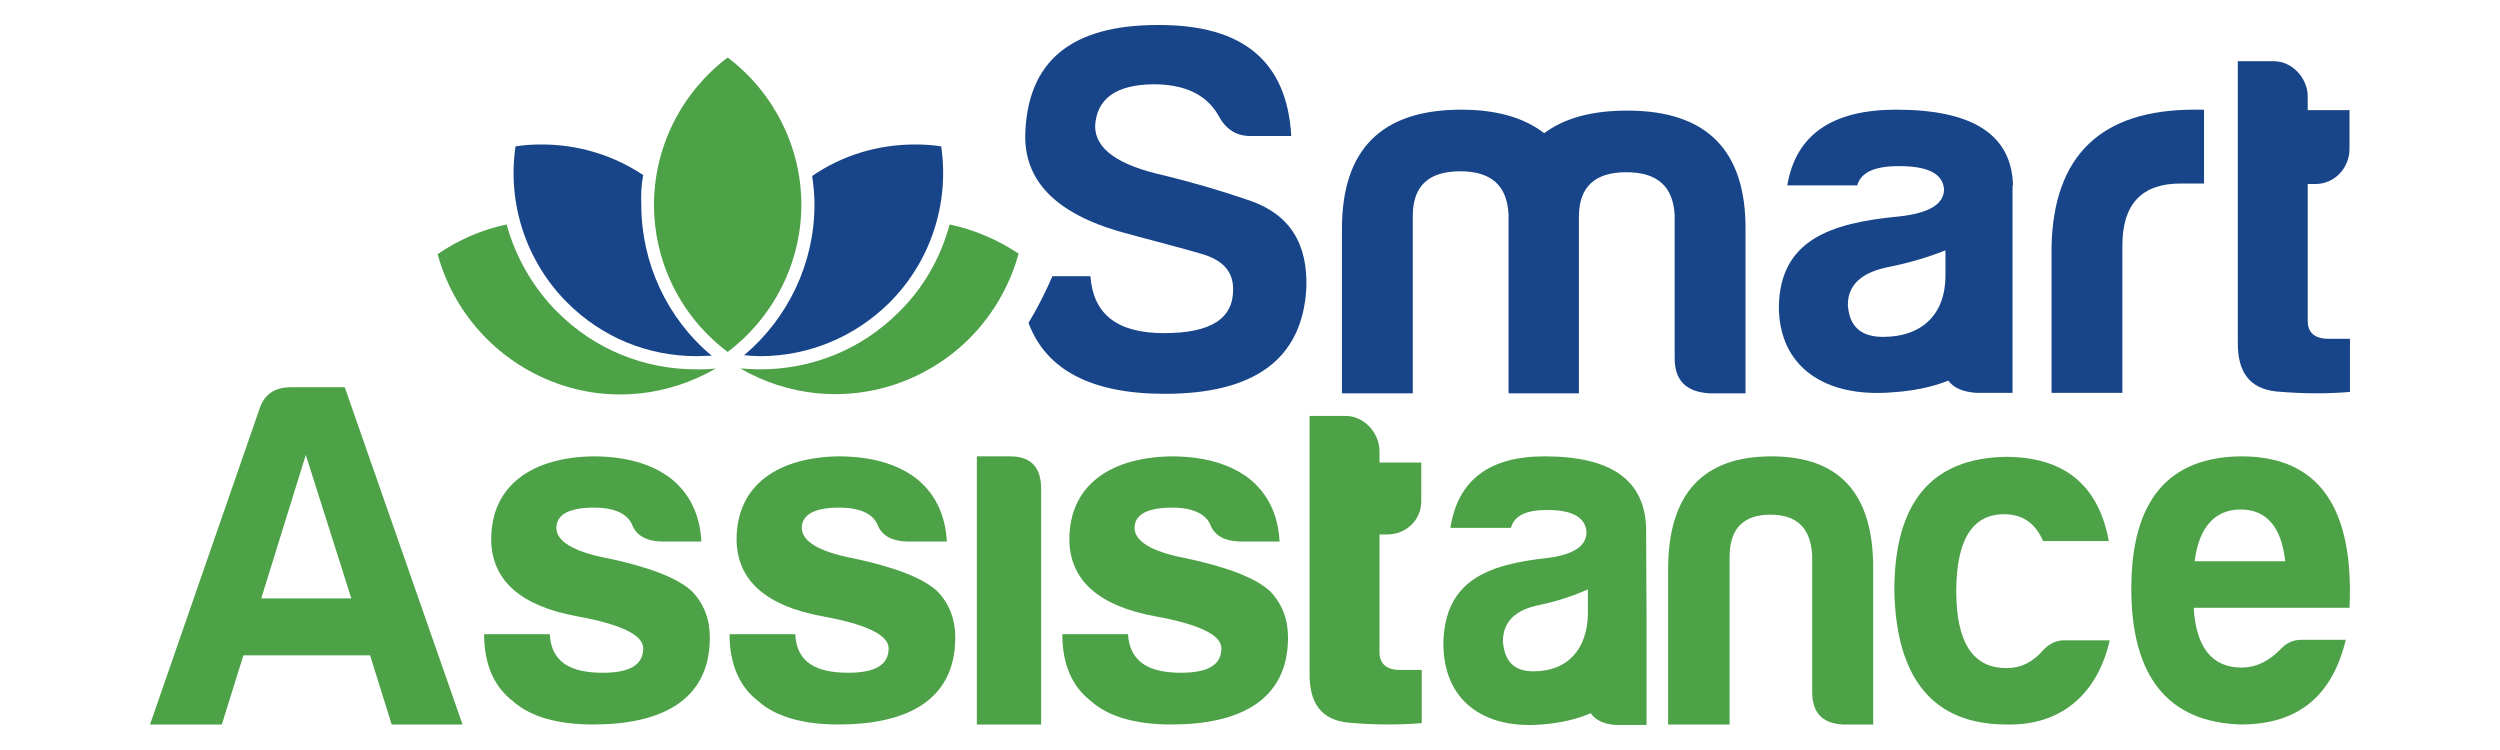 <svg width="100" height="30" viewBox="0 0 100 30" fill="none" xmlns="http://www.w3.org/2000/svg">
<g clip-path="url(#clip0_1489_86)">
<path d="M29.107 2.299C27.268 3.691 26.16 5.874 26.16 8.189C26.16 10.503 27.249 12.686 29.107 14.078C30.947 12.686 32.054 10.503 32.054 8.189C32.054 5.874 30.947 3.691 29.107 2.299Z" fill="#4DA247"/>
<path d="M25.727 7.002C24.544 6.212 23.137 5.779 21.672 5.779C21.316 5.779 20.959 5.798 20.621 5.855C20.283 8.15 21.053 10.465 22.686 12.102C24.075 13.494 25.915 14.247 27.867 14.247C28.073 14.247 28.261 14.228 28.468 14.228C26.684 12.742 25.652 10.521 25.652 8.188C25.633 7.793 25.652 7.398 25.727 7.002Z" fill="#184589"/>
<path d="M27.849 14.774C25.747 14.774 23.776 13.965 22.293 12.479C21.316 11.5 20.622 10.277 20.265 8.979C19.27 9.185 18.332 9.599 17.506 10.164C18.125 12.46 19.834 14.435 22.236 15.32C24.433 16.129 26.76 15.828 28.637 14.737C28.393 14.774 28.112 14.774 27.849 14.774Z" fill="#4DA247"/>
<path d="M32.486 7.04C32.542 7.416 32.579 7.793 32.579 8.188C32.579 10.521 31.528 12.723 29.764 14.209C29.97 14.228 30.195 14.247 30.402 14.247C32.354 14.247 34.194 13.476 35.583 12.102C37.216 10.465 37.986 8.15 37.648 5.855C37.291 5.798 36.953 5.779 36.596 5.779C35.114 5.779 33.687 6.212 32.486 7.04Z" fill="#184589"/>
<path d="M37.985 8.979C37.629 10.296 36.953 11.5 35.958 12.479C34.475 13.965 32.504 14.774 30.402 14.774C30.139 14.774 29.876 14.755 29.613 14.737C31.49 15.828 33.818 16.11 36.014 15.301C38.417 14.417 40.106 12.46 40.745 10.145C39.919 9.599 38.98 9.185 37.985 8.979Z" fill="#4DA247"/>
<path d="M56.512 8.583V15.733H53.678V9.147C53.678 5.967 55.273 4.387 58.446 4.387C59.872 4.387 60.961 4.707 61.768 5.328C62.575 4.725 63.664 4.424 65.091 4.424C68.263 4.424 69.84 6.005 69.821 9.185V15.733H68.376C67.456 15.677 66.987 15.225 66.987 14.341V8.621C66.93 7.454 66.292 6.889 65.053 6.889C63.814 6.889 63.176 7.454 63.157 8.621V15.733H60.342V8.583C60.285 7.416 59.647 6.852 58.408 6.852C57.169 6.852 56.531 7.416 56.512 8.583Z" fill="#184589"/>
<path d="M82.061 9.881C82.136 6.212 84.05 4.387 87.767 4.387H88.161V7.341H87.223C85.665 7.341 84.895 8.169 84.895 9.825V15.715H82.061V9.881Z" fill="#184589"/>
<path d="M92.609 7.361H92.309V12.836C92.309 13.307 92.591 13.551 93.135 13.551H93.999V15.678C93.098 15.753 92.103 15.753 91.052 15.659C90 15.546 89.493 14.906 89.512 13.664V2.449H90.958C91.69 2.449 92.309 3.127 92.309 3.861V4.406H93.98V5.912C93.999 6.702 93.398 7.361 92.609 7.361Z" fill="#184589"/>
<path d="M49.98 8.019C48.779 7.605 47.653 7.285 46.583 7.022C44.706 6.608 43.805 5.949 43.805 5.046C43.861 3.954 44.631 3.39 46.132 3.371C47.371 3.371 48.235 3.766 48.723 4.594C49.004 5.14 49.417 5.441 50.018 5.441H51.651C51.482 2.468 49.736 1 46.376 1C42.847 0.981 41.064 2.449 41.008 5.46C41.008 7.36 42.397 8.659 45.194 9.374C46.226 9.656 47.184 9.901 48.028 10.145C48.91 10.39 49.324 10.86 49.324 11.557C49.342 12.742 48.441 13.325 46.564 13.325C44.687 13.325 43.73 12.573 43.617 11.049H42.096C41.608 12.178 41.139 12.912 41.139 12.912C41.834 14.793 43.655 15.753 46.583 15.753C50.187 15.753 52.083 14.36 52.252 11.557C52.327 9.731 51.576 8.565 49.98 8.019Z" fill="#184589"/>
<path d="M80.521 7.416C80.465 5.384 78.907 4.387 75.847 4.387C73.294 4.387 71.83 5.384 71.492 7.416H74.289C74.439 6.889 74.984 6.645 75.96 6.645C77.124 6.645 77.706 6.946 77.762 7.567C77.762 8.169 77.161 8.527 75.96 8.658C73.144 8.922 71.211 9.637 71.154 12.252C71.154 14.68 72.994 15.903 75.659 15.696C76.523 15.639 77.274 15.489 77.931 15.225C78.156 15.527 78.531 15.677 79.057 15.715H80.502V11.33C80.502 11.255 80.502 11.18 80.502 11.123V7.416H80.521ZM75.322 13.475C74.439 13.475 73.97 13.061 73.914 12.196C73.914 11.387 74.477 10.879 75.584 10.672C76.41 10.502 77.161 10.277 77.818 10.013V11.029C77.818 12.572 76.879 13.475 75.322 13.475Z" fill="#184589"/>
<path d="M65.844 21.114C65.787 19.195 64.436 18.254 61.789 18.254C59.574 18.254 58.316 19.195 58.016 21.114H60.437C60.569 20.625 61.038 20.399 61.902 20.399C62.897 20.399 63.422 20.7 63.46 21.284C63.46 21.848 62.934 22.187 61.902 22.318C59.461 22.582 57.791 23.241 57.734 25.724C57.734 28.02 59.33 29.168 61.658 28.98C62.408 28.923 63.065 28.773 63.629 28.528C63.816 28.81 64.154 28.961 64.605 28.998H65.862V24.859C65.862 24.784 65.862 24.727 65.862 24.652L65.844 21.114ZM61.339 26.853C60.569 26.853 60.175 26.458 60.118 25.649C60.118 24.878 60.606 24.388 61.583 24.2C62.296 24.05 62.953 23.824 63.516 23.579V24.539C63.497 25.988 62.69 26.853 61.339 26.853Z" fill="#4DA247"/>
<path d="M13.79 15.488L18.502 28.98H15.667L14.804 26.214H9.736L8.872 28.98H6L10.374 16.373C10.561 15.771 10.993 15.488 11.65 15.488H13.79ZM10.449 23.937H14.053L12.232 18.198L10.449 23.937Z" fill="#4DA247"/>
<path d="M24.114 26.91C25.203 26.91 25.729 26.59 25.729 25.931C25.729 25.404 24.846 24.972 23.082 24.652C20.829 24.238 19.666 23.222 19.647 21.585C19.647 19.345 21.374 18.291 23.72 18.254C25.034 18.254 26.067 18.555 26.836 19.138C27.587 19.741 28 20.587 28.056 21.66H26.442C25.841 21.641 25.466 21.415 25.297 21.02C25.128 20.568 24.602 20.305 23.758 20.305C22.763 20.305 22.256 20.587 22.256 21.114C22.256 21.641 22.913 22.055 24.246 22.318C25.973 22.676 27.118 23.128 27.681 23.654C28.169 24.163 28.394 24.784 28.394 25.498C28.394 28.039 26.423 28.98 23.72 28.98C22.294 28.98 21.205 28.66 20.529 28.058C19.759 27.474 19.365 26.571 19.365 25.367H21.993C22.049 26.515 22.857 26.91 24.114 26.91Z" fill="#4DA247"/>
<path d="M33.931 26.91C35.02 26.91 35.545 26.59 35.545 25.931C35.545 25.404 34.663 24.972 32.898 24.652C30.646 24.238 29.482 23.222 29.463 21.585C29.463 19.345 31.19 18.291 33.537 18.254C34.851 18.254 35.883 18.555 36.653 19.138C37.404 19.741 37.816 20.587 37.873 21.66H36.258C35.658 21.641 35.282 21.415 35.113 21.02C34.944 20.568 34.419 20.305 33.574 20.305C32.579 20.305 32.072 20.587 32.072 21.114C32.072 21.641 32.729 22.055 34.062 22.318C35.789 22.676 36.934 23.128 37.497 23.654C37.985 24.163 38.211 24.784 38.211 25.498C38.211 28.039 36.24 28.98 33.537 28.98C32.11 28.98 31.021 28.66 30.346 28.058C29.576 27.474 29.182 26.571 29.182 25.367H31.81C31.866 26.515 32.673 26.91 33.931 26.91Z" fill="#4DA247"/>
<path d="M40.407 18.254C41.233 18.254 41.646 18.687 41.646 19.552V28.98H39.074V18.254H40.407Z" fill="#4DA247"/>
<path d="M47.241 26.91C48.33 26.91 48.856 26.59 48.856 25.931C48.856 25.404 47.973 24.972 46.209 24.652C43.956 24.238 42.792 23.222 42.774 21.585C42.774 19.345 44.501 18.291 46.847 18.254C48.161 18.254 49.194 18.555 49.963 19.138C50.714 19.741 51.127 20.587 51.183 21.66H49.569C48.968 21.641 48.593 21.415 48.424 21.02C48.255 20.568 47.729 20.305 46.885 20.305C45.89 20.305 45.383 20.587 45.383 21.114C45.383 21.641 46.04 22.055 47.373 22.318C49.1 22.676 50.245 23.128 50.808 23.654C51.296 24.163 51.521 24.784 51.521 25.498C51.521 28.039 49.55 28.98 46.847 28.98C45.42 28.98 44.332 28.66 43.656 28.058C42.886 27.474 42.492 26.571 42.492 25.367H45.12C45.195 26.515 46.002 26.91 47.241 26.91Z" fill="#4DA247"/>
<path d="M73.689 28.98C72.882 28.923 72.487 28.509 72.487 27.663V22.224C72.431 21.133 71.887 20.587 70.817 20.587C69.747 20.587 69.202 21.133 69.184 22.224V28.98H66.725V22.77C66.725 19.759 68.114 18.254 70.854 18.254C73.595 18.254 74.946 19.759 74.928 22.77V28.98H73.689Z" fill="#4DA247"/>
<path d="M80.26 28.98C77.35 28.98 75.849 27.174 75.773 23.636C75.773 20.099 77.256 18.33 80.222 18.273C82.55 18.273 83.939 19.384 84.352 21.642H81.724C81.424 20.945 80.917 20.569 80.166 20.569C78.889 20.569 78.251 21.604 78.251 23.655C78.251 25.706 78.927 26.741 80.279 26.722C80.842 26.722 81.33 26.478 81.743 25.988C81.987 25.744 82.249 25.612 82.569 25.612H84.389C83.92 27.682 82.512 29.037 80.26 28.98Z" fill="#4DA247"/>
<path d="M89.626 28.98C86.716 28.886 85.252 27.06 85.252 23.541C85.252 20.023 86.735 18.273 89.663 18.254C92.723 18.254 94.168 20.267 93.981 24.313H87.749C87.842 25.894 88.481 26.703 89.663 26.703C90.226 26.703 90.752 26.458 91.221 25.969C91.447 25.724 91.709 25.593 92.047 25.593H93.831C93.305 27.775 91.991 28.98 89.626 28.98ZM87.786 22.45H91.409C91.259 21.076 90.658 20.38 89.626 20.38C88.593 20.38 87.955 21.095 87.786 22.45Z" fill="#4DA247"/>
<path d="M55.481 21.379H55.18V26.083C55.18 26.553 55.462 26.798 56.006 26.798H56.87V28.924C55.969 29 54.974 29 53.923 28.905C52.871 28.793 52.364 28.153 52.383 26.911V16.637H53.829C54.561 16.637 55.18 17.314 55.18 18.048V18.5H56.851V20.005C56.87 20.795 56.25 21.379 55.481 21.379Z" fill="#4DA247"/>
</g>
<defs>
<clipPath id="clip0_1489_86">
<rect width="88" height="28" fill="white" transform="translate(6 1)"/>
</clipPath>
</defs>
</svg>
